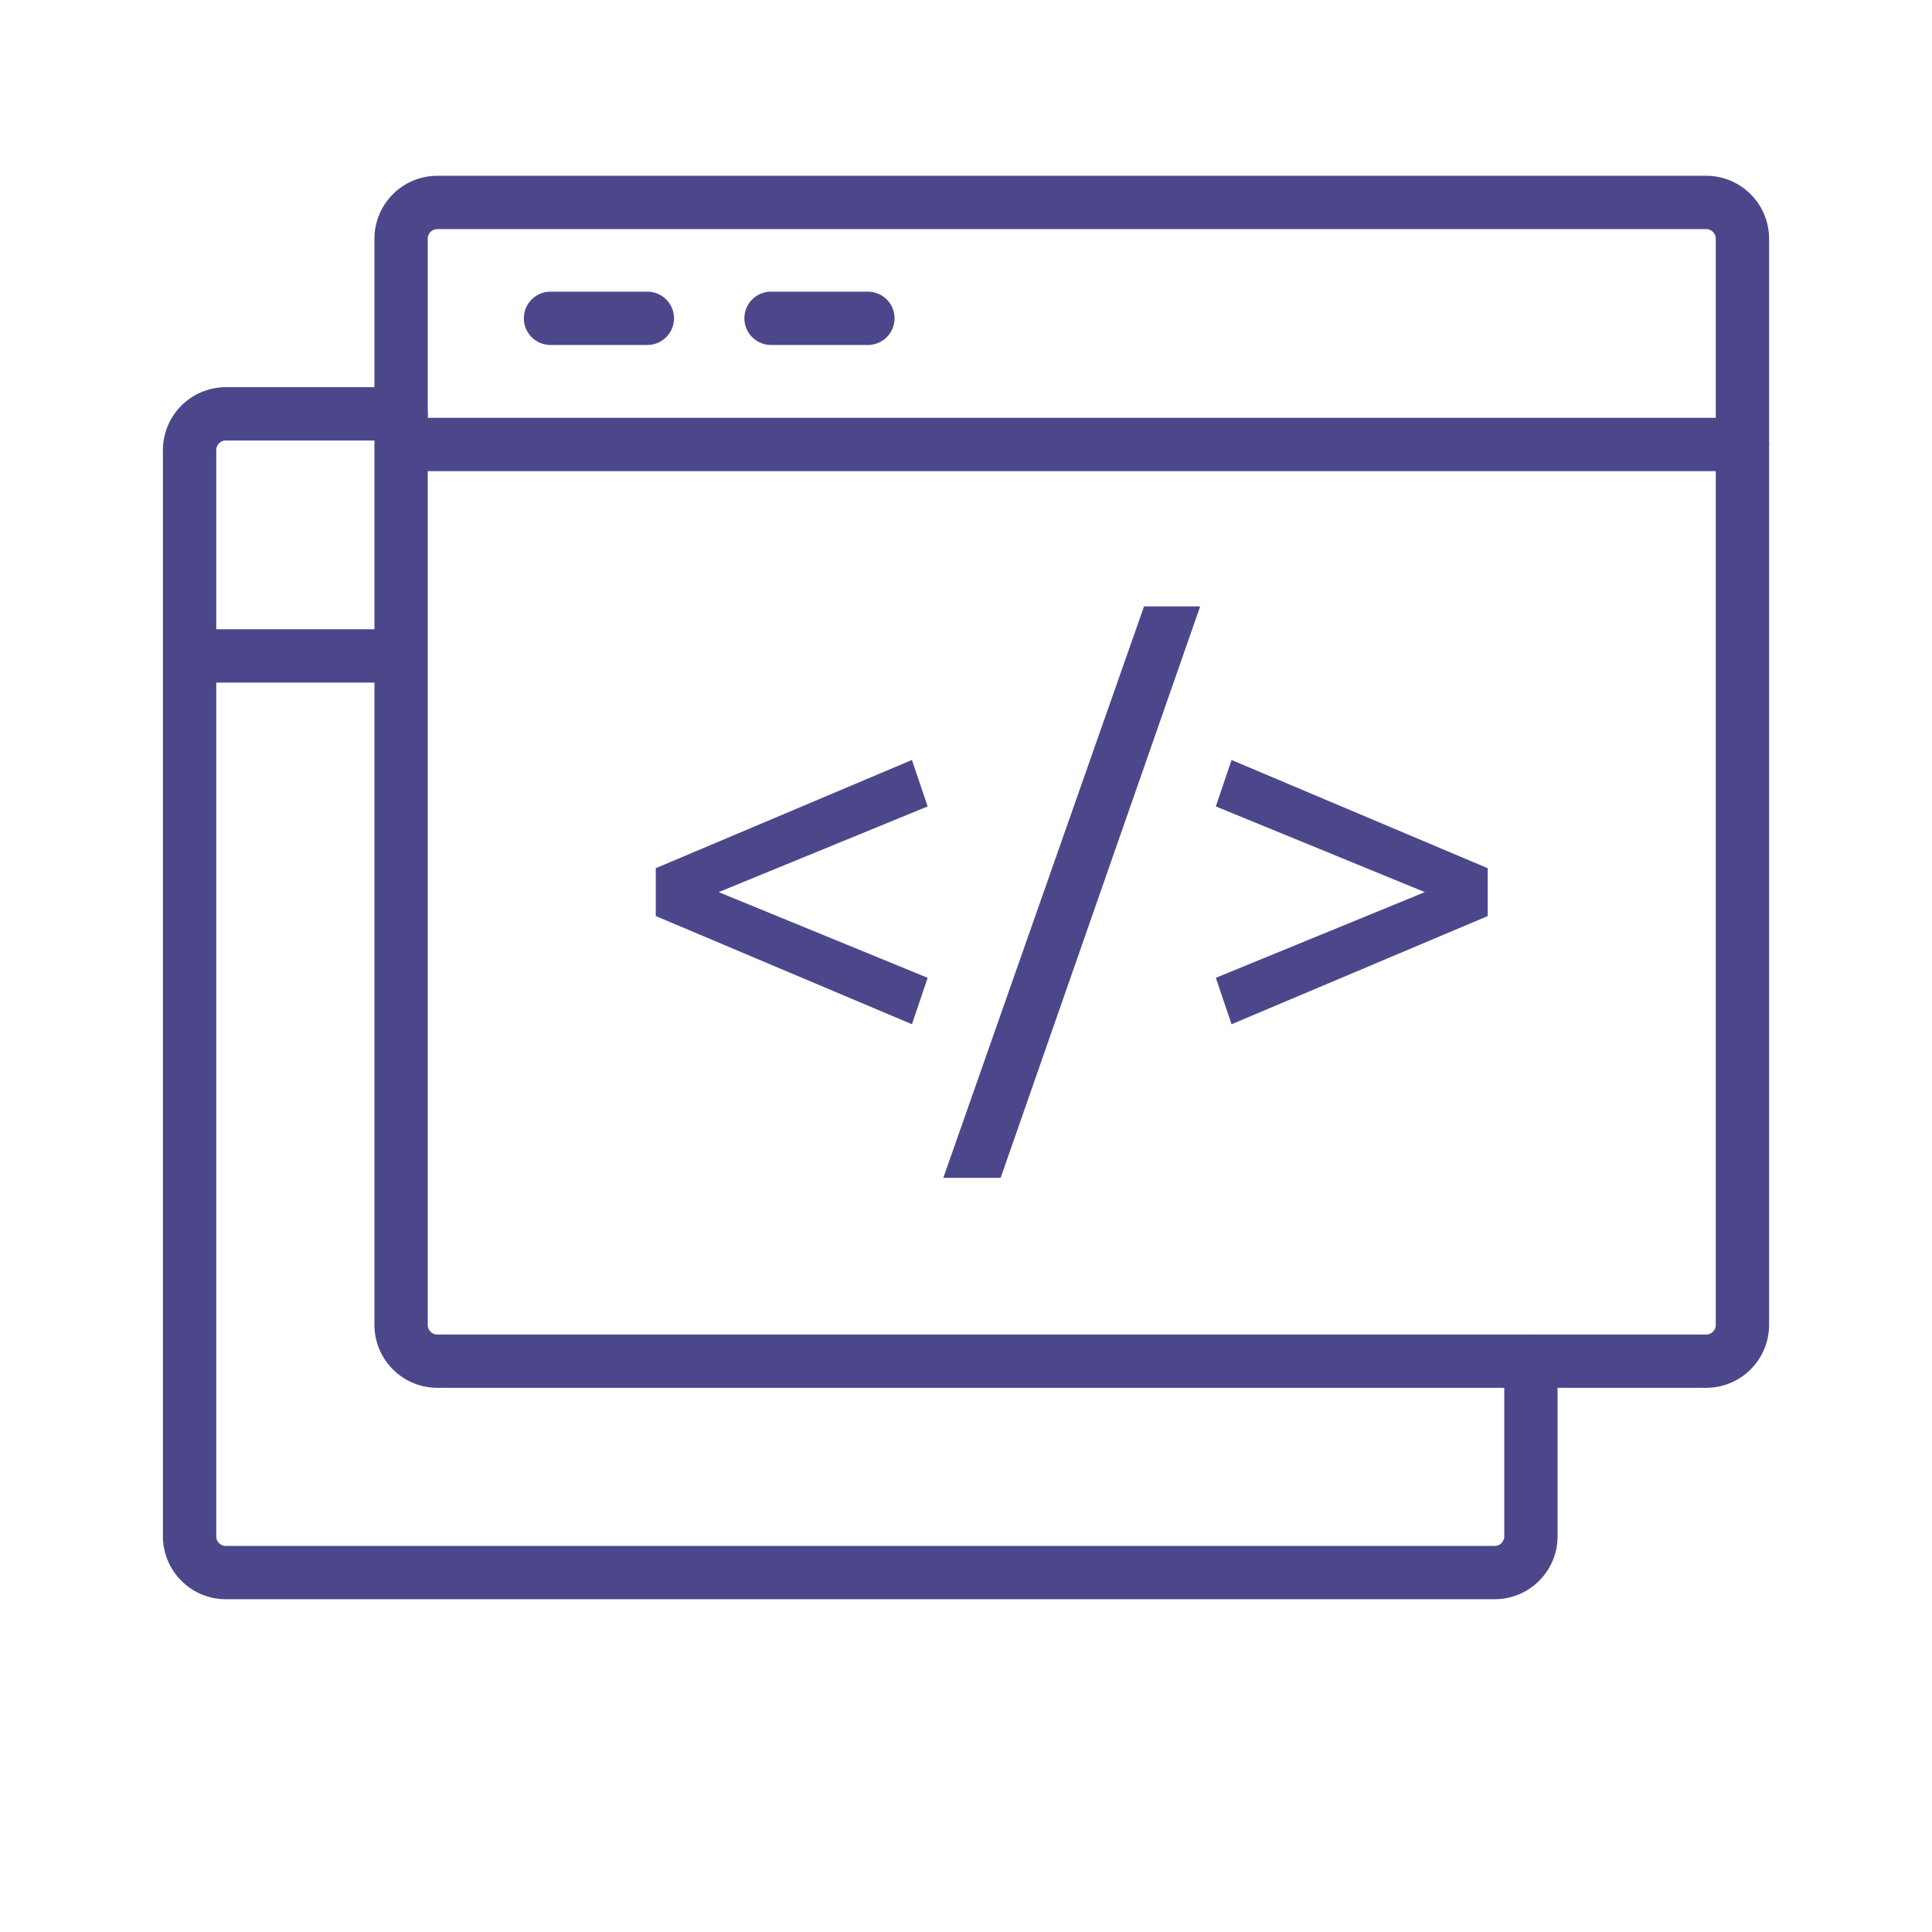 <svg xmlns="http://www.w3.org/2000/svg" xmlns:xlink="http://www.w3.org/1999/xlink" width="520" height="520" viewBox="0 0 520 520">
  <defs>
    <clipPath id="clip-devops">
      <rect width="520" height="520"/>
    </clipPath>
  </defs>
  <g id="devops" clip-path="url(#clip-devops)">
    <g id="Group_2875" data-name="Group 2875" transform="translate(41.5 37.961)">
      <g id="Group_2490" data-name="Group 2490" transform="translate(2.5 9.5)">
        <g id="Group_2483" data-name="Group 2483" transform="translate(0 56.904)">
          <path id="Path_3219" data-name="Path 3219" d="M360.792,351.626H19.281A16.8,16.8,0,0,1,2.5,334.845V42.483A16.8,16.8,0,0,1,19.281,25.7H66.45a7.024,7.024,0,1,1,0,14.049H19.281a2.736,2.736,0,0,0-2.732,2.732V334.845a2.735,2.735,0,0,0,2.732,2.732H360.792a2.735,2.735,0,0,0,2.733-2.732V287.7a7.024,7.024,0,1,1,14.049,0v47.148A16.8,16.8,0,0,1,360.792,351.626Z" transform="translate(-2.5 -25.702)" fill="#4c478b" stroke="#4c478b" stroke-width="0.3"/>
          <g id="Group_2482" data-name="Group 2482" transform="translate(6.515 65.155)">
            <path id="Path_3220" data-name="Path 3220" d="M60.329,58.3H11.379a7.024,7.024,0,0,1,0-14.049H60.325a7.024,7.024,0,0,1,0,14.049Z" transform="translate(-4.355 -44.253)" fill="#4c478b" stroke="#4c478b" stroke-width="0.3"/>
          </g>
        </g>
        <g id="Group_2489" data-name="Group 2489" transform="translate(56.929)">
          <g id="Group_2487" data-name="Group 2487" transform="translate(0)">
            <path id="Path_3221" data-name="Path 3221" d="M377,335.424H35.487a16.8,16.8,0,0,1-16.778-16.781V26.281A16.8,16.8,0,0,1,35.487,9.5H377a16.8,16.8,0,0,1,16.781,16.781V318.642A16.8,16.8,0,0,1,377,335.424ZM35.487,23.549a2.733,2.733,0,0,0-2.729,2.732V318.642a2.735,2.735,0,0,0,2.729,2.732H377a2.735,2.735,0,0,0,2.732-2.732V26.281A2.735,2.735,0,0,0,377,23.549Z" transform="translate(-18.709 -9.5)" fill="#4c478b" stroke="#4c478b" stroke-width="0.3"/>
            <g id="Group_2484" data-name="Group 2484" transform="translate(6.512 65.155)">
              <path id="Path_3222" data-name="Path 3222" d="M382.1,42.1H27.587a7.024,7.024,0,1,1,0-14.049H382.1a7.024,7.024,0,1,1,0,14.049Z" transform="translate(-20.563 -28.051)" fill="#4c478b" stroke="#4c478b" stroke-width="0.3"/>
            </g>
            <g id="Group_2485" data-name="Group 2485" transform="translate(40.218 31.188)">
              <path id="Path_3223" data-name="Path 3223" d="M63.252,32.429H37.184a7.024,7.024,0,1,1,0-14.049H63.252a7.024,7.024,0,1,1,0,14.049Z" transform="translate(-30.16 -18.38)" fill="#4c478b" stroke="#4c478b" stroke-width="0.3"/>
            </g>
            <g id="Group_2486" data-name="Group 2486" transform="translate(99.574 31.188)">
              <path id="Path_3224" data-name="Path 3224" d="M80.148,32.429H54.084a7.024,7.024,0,1,1,0-14.049H80.152a7.024,7.024,0,1,1,0,14.049Z" transform="translate(-47.06 -18.38)" fill="#4c478b" stroke="#4c478b" stroke-width="0.3"/>
            </g>
          </g>
          <g id="Group_2488" data-name="Group 2488" transform="translate(75.726 115.902)">
            <path id="Path_3225" data-name="Path 3225" d="M56.651,89.651,113.109,112.8l-4.134,12.208L40.27,95.994V83.308l68.7-29.025L113.106,66.5Z" transform="translate(-40.27 -12.899)" fill="#4c478b" stroke="#4c478b" stroke-width="0.3"/>
            <path id="Path_3226" data-name="Path 3226" d="M77.435,196H62.322L116.238,42.5h14.793Z" transform="translate(15.129 -42.5)" fill="#4c478b" stroke="#4c478b" stroke-width="0.3"/>
            <path id="Path_3227" data-name="Path 3227" d="M83.2,66.5l4.134-12.215,68.7,29.025V95.995l-68.7,29.018L83.2,112.8l56.458-23.152Z" transform="translate(67.576 -12.896)" fill="#4c478b" stroke="#4c478b" stroke-width="0.3"/>
          </g>
        </g>
      </g>
    </g>
  </g>
</svg>

